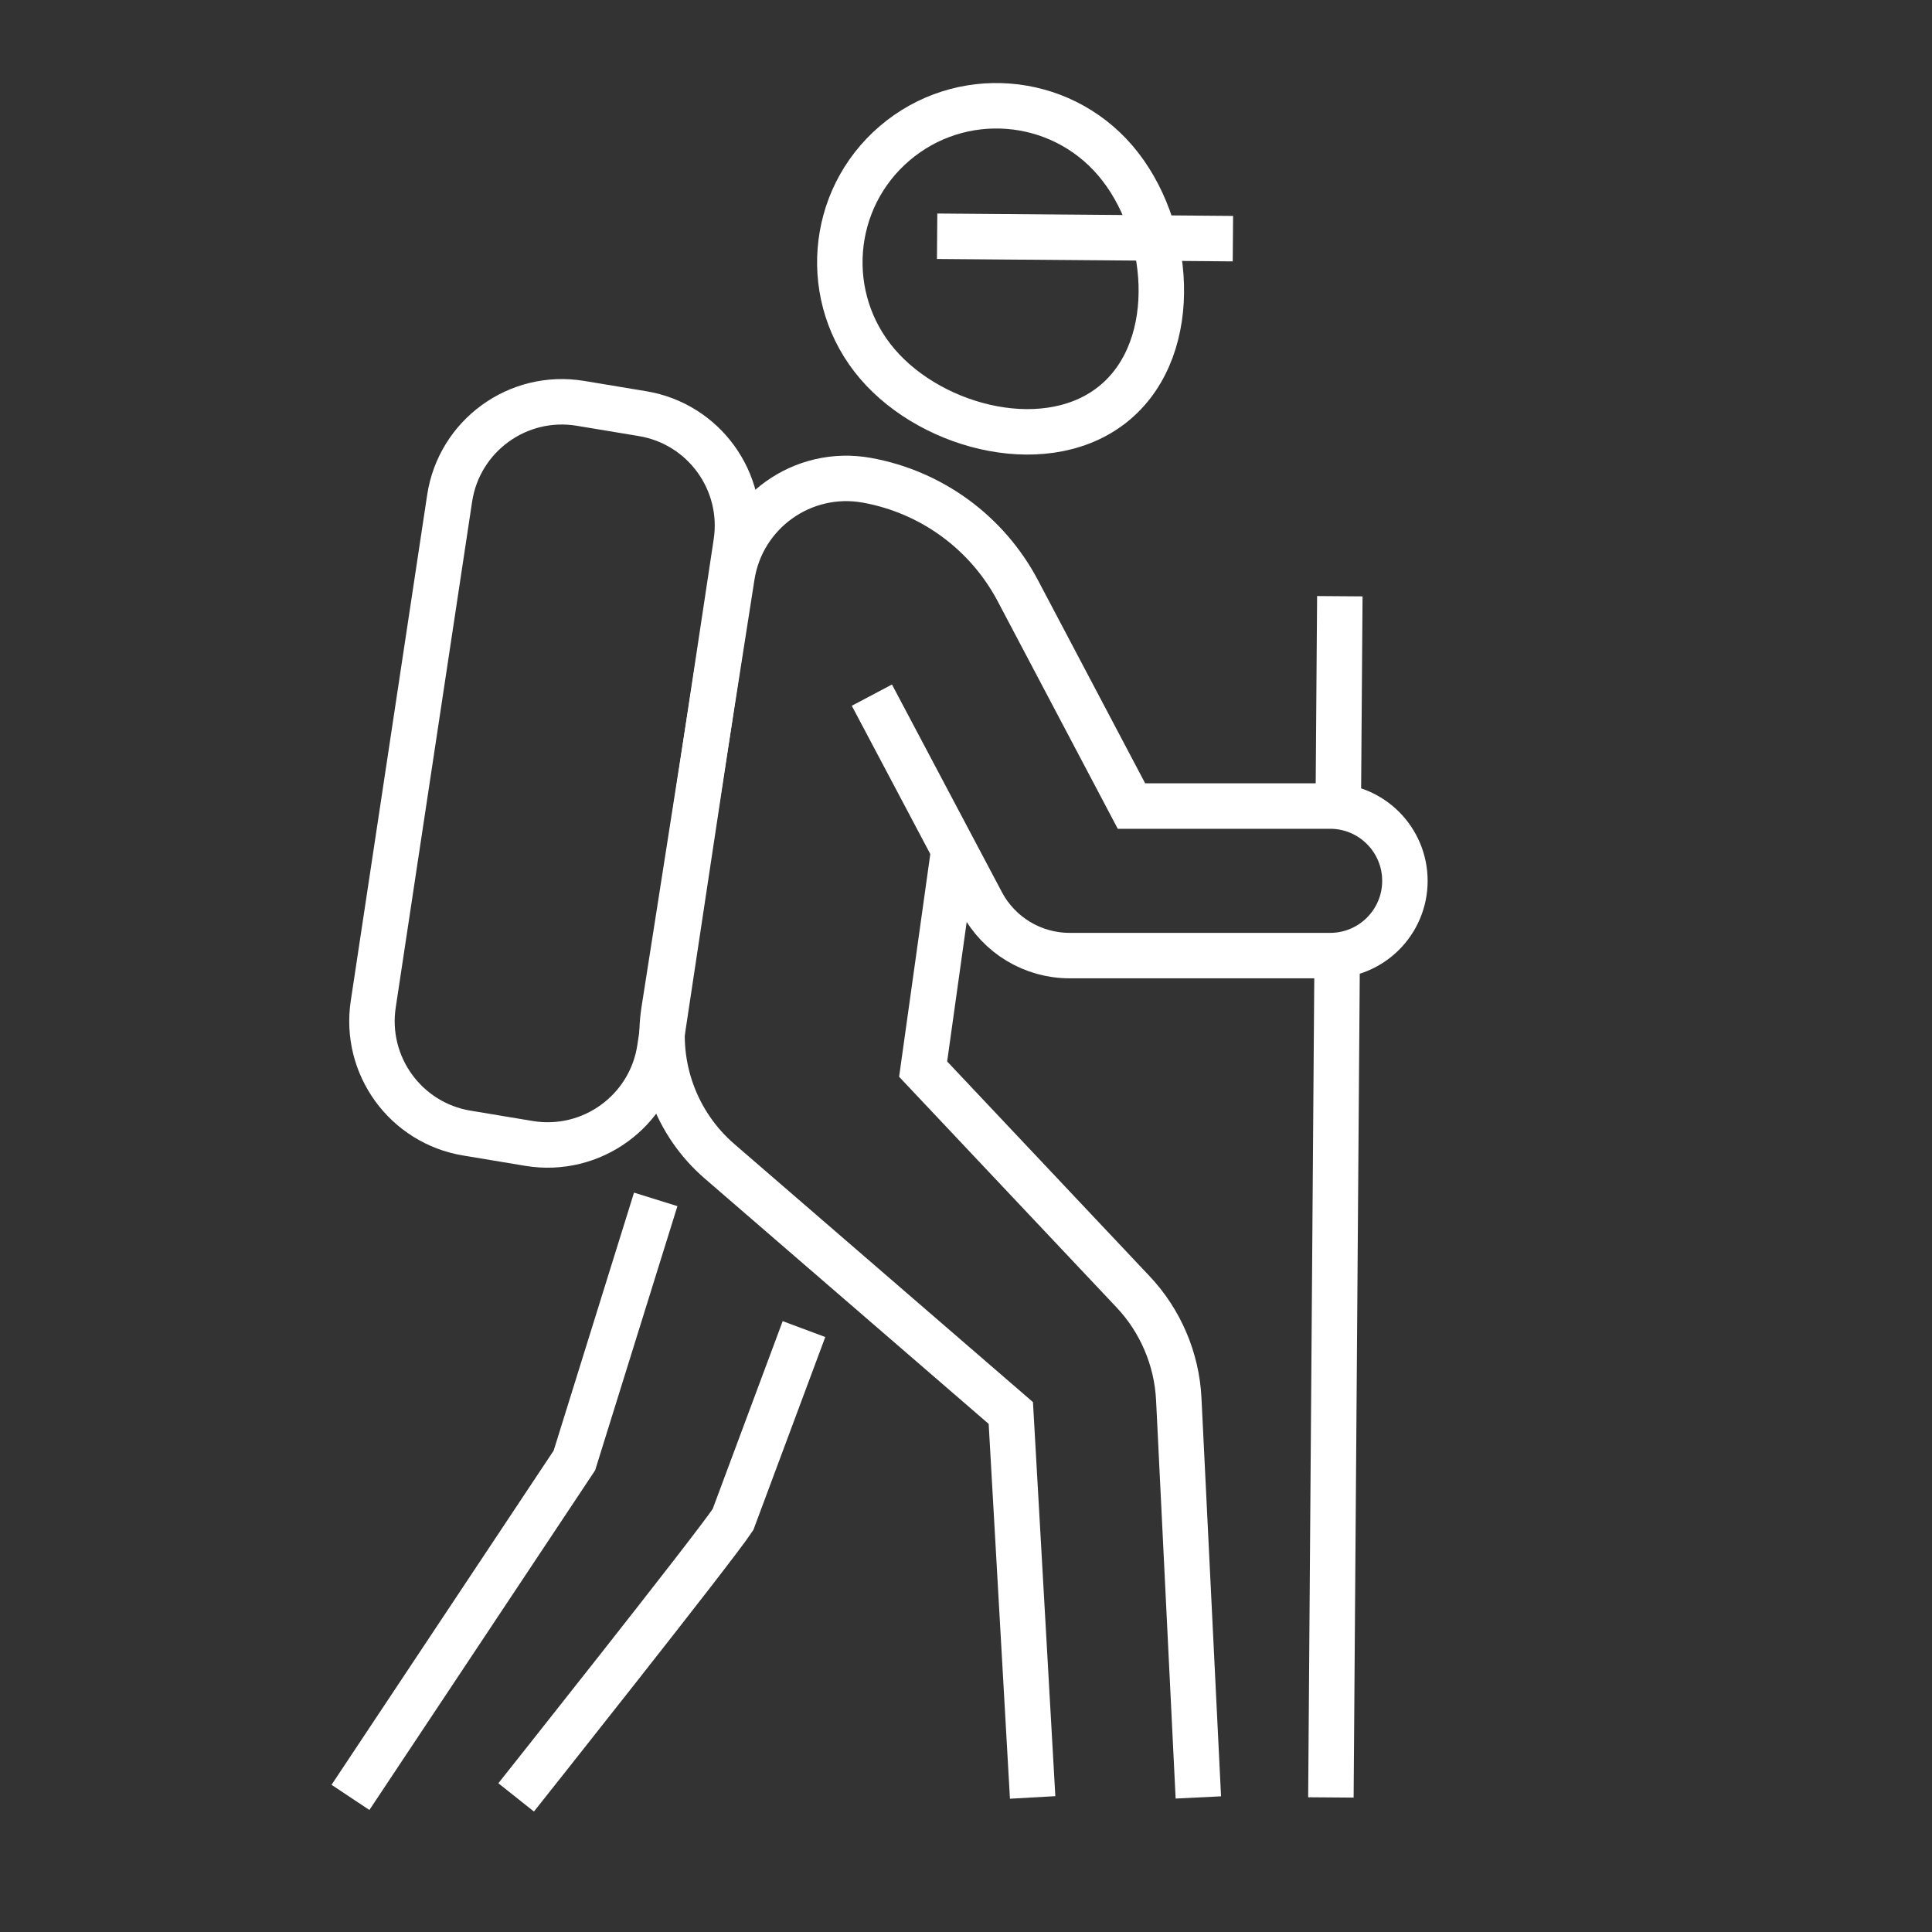 <?xml version="1.0" encoding="utf-8"?>
<!-- Generator: Adobe Illustrator 16.0.0, SVG Export Plug-In . SVG Version: 6.00 Build 0)  -->
<!DOCTYPE svg PUBLIC "-//W3C//DTD SVG 1.1//EN" "http://www.w3.org/Graphics/SVG/1.1/DTD/svg11.dtd">
<svg version="1.1" id="Calque_1" xmlns="http://www.w3.org/2000/svg" xmlns:xlink="http://www.w3.org/1999/xlink" x="0px" y="0px"
	 width="85px" height="85px" viewBox="0 0 85 85" enable-background="new 0 0 85 85" xml:space="preserve">
<rect x="0" y="0" width="85" height="85" fill="#333333" stroke="none"/>
<g>
	<path fill="#FFFFFF" d="M-116,135.593h-36c-2.446,0-4.479,1.769-4.908,4.093c-2.323,0.43-4.092,2.461-4.092,4.907v46
		c0,2.757,2.243,5,5,5h36c2.446,0,4.479-1.768,4.908-4.092c2.323-0.43,4.092-2.463,4.092-4.908v-46
		C-111,137.835-113.243,135.593-116,135.593z M-117,190.593c0,1.654-1.346,3-3,3h-36c-1.654,0-3-1.346-3-3v-46c0-1.653,1.346-3,3-3
		h32v6c0,0.552,0.447,1,1,1h6V190.593z M-118.414,146.593H-122v-3.586L-118.414,146.593z M-113,186.593c0,1.302-0.839,2.401-2,2.816
		v-41.816c0-0.276-0.112-0.526-0.294-0.707l-6.998-7c-0.181-0.182-0.432-0.293-0.708-0.293h-31.815c0.414-1.161,1.514-2,2.815-2h36
		c1.654,0,3,1.347,3,3V186.593z"/>
	<path fill="#FFFFFF" d="M-126,146.593c0-0.553-0.447-1-1-1h-6c-0.553,0-1,0.447-1,1v2.587l-3.293-3.294
		c-0.391-0.391-1.023-0.391-1.414,0l-15,15c-0.188,0.188-0.293,0.441-0.293,0.707v17c0,0.554,0.447,1,1,1h11h8h11
		c0.553,0,1-0.446,1-1v-17c0-0.266-0.105-0.52-0.293-0.707L-126,157.18V146.593z M-141,177.593v-10h6v10H-141z M-124,162.007v15.586
		h-9v-11c0-0.553-0.447-1-1-1h-8c-0.553,0-1,0.447-1,1v11h-9v-15.586l14-14l4.293,4.293c0.286,0.287,0.717,0.371,1.09,0.218
		c0.374-0.154,0.617-0.521,0.617-0.925v-4h4v10c0,0.267,0.105,0.521,0.293,0.707L-124,162.007z"/>
	<path fill="#FFFFFF" d="M-150.293,186.3l1.293-1.293l1.293,1.293c0.195,0.195,0.451,0.293,0.707,0.293s0.512-0.098,0.707-0.293
		l1.293-1.293l1.293,1.293l1.414-1.414l-2-2c-0.391-0.391-1.023-0.391-1.414,0L-147,184.18l-1.293-1.294
		c-0.391-0.391-1.023-0.391-1.414,0L-151,184.18l-1.293-1.294l-1.414,1.414l2,2C-151.316,186.689-150.684,186.689-150.293,186.3z"/>
	<rect x="-153" y="188.593" fill="#FFFFFF" width="11" height="2"/>
	<path fill="#FFFFFF" d="M-131.293,186.3l1.293-1.293l1.293,1.293c0.195,0.195,0.451,0.293,0.707,0.293s0.512-0.098,0.707-0.293
		l1.293-1.293l1.293,1.293l1.414-1.414l-2-2c-0.391-0.391-1.023-0.391-1.414,0L-128,184.18l-1.293-1.294
		c-0.391-0.391-1.023-0.391-1.414,0L-132,184.18l-1.293-1.294l-1.414,1.414l2,2C-132.316,186.689-131.684,186.689-131.293,186.3z"/>
	<rect x="-134" y="188.593" fill="#FFFFFF" width="11" height="2"/>
</g>
<g>
	<line fill="none" stroke="#FFFFFF" stroke-width="2" stroke-miterlimit="10" x1="58.947" y1="26.231" x2="58.878" y2="35.483"/>
	<line fill="none" stroke="#FFFFFF" stroke-width="2" stroke-miterlimit="10" x1="58.83" y1="42.027" x2="58.554" y2="79.08"/>
	<path fill="none" stroke="#FFFFFF" stroke-width="2" stroke-miterlimit="10" d="M41.964,37.395l-1.35,9.642l5.469,5.801
		l3.764,3.992c1.211,1.283,1.927,2.963,2.014,4.723l0.861,17.527"/>
	<path fill="none" stroke="#FFFFFF" stroke-width="2" stroke-miterlimit="10" d="M45.432,79.08l-0.96-16.914L31.655,51.09
		c-1.908-1.648-2.831-4.168-2.439-6.658l2.989-19.081c0.442-2.822,3.118-4.727,5.929-4.222l0,0c2.845,0.512,5.296,2.303,6.646,4.86
		l5,9.474h8.742c1.816,0,3.288,1.475,3.288,3.291l0,0c0,1.815-1.472,3.288-3.288,3.288H47.058c-1.62,0-3.106-0.896-3.863-2.326
		l-4.836-9.133"/>
	<path fill="none" stroke="#FFFFFF" stroke-width="2" stroke-miterlimit="10" d="M22.708,79.078c0,0,8.73-10.988,9.541-12.225
		l3.123-8.379"/>
	<polyline fill="none" stroke="#FFFFFF" stroke-width="2" stroke-miterlimit="10" points="15.419,79.078 25.271,64.254 
		28.849,52.768 	"/>
	<path fill="none" stroke="#FFFFFF" stroke-width="2" stroke-miterlimit="10" d="M49.065,7.059c-2.475-2.887-6.82-3.223-9.709-0.75
		c-2.89,2.474-3.225,6.818-0.752,9.707c2.475,2.889,7.602,4.133,10.489,1.66C51.982,15.203,51.54,9.947,49.065,7.059z"/>
	<line fill="none" stroke="#FFFFFF" stroke-width="2" stroke-miterlimit="10" x1="41.23" y1="10.394" x2="54.243" y2="10.5"/>
	<path fill="none" stroke="#FFFFFF" stroke-width="2" stroke-miterlimit="10" d="M19.782,21.926l-3.361,22.255
		c-0.408,2.699,1.428,5.225,4.119,5.67l2.735,0.455c2.749,0.455,5.338-1.426,5.754-4.18l3.36-22.257
		c0.408-2.695-1.426-5.223-4.118-5.67l-2.735-0.454C22.789,17.29,20.198,19.17,19.782,21.926z"/>
</g>
<g>
	<g>
		<g>
			<ellipse fill="none" stroke="#FFFFFF" stroke-width="2" stroke-miterlimit="10" cx="173.63" cy="-5.198" rx="6.542" ry="7.017"/>
		</g>
		<line fill="none" stroke="#FFFFFF" stroke-width="2" stroke-miterlimit="10" x1="173.63" y1="41.867" x2="173.63" y2="56.533"/>
		<g>
			<polyline fill="none" stroke="#FFFFFF" stroke-width="2" stroke-miterlimit="10" points="165.932,56.533 164.795,36.987 
				164.795,17.297 			"/>
		</g>
		<path fill="none" stroke="#FFFFFF" stroke-width="2" stroke-miterlimit="10" d="M187.056,9.507
			c-1.816-2.191-4.556-3.543-7.55-3.543h-10.961c-3.566,0-6.939,1.622-9.166,4.408l-4.795,6.002l-3.674,0.141
			c-2.079,0.08-3.723,1.788-3.723,3.868l0,0c0,1.022,0.828,1.85,1.85,1.85h6.76c1.747,0,3.441-0.584,4.816-1.661l4.182-3.275"/>
	</g>
	<g>
		<line fill="none" stroke="#FFFFFF" stroke-width="2" stroke-miterlimit="10" x1="203.005" y1="41.867" x2="203.005" y2="56.533"/>
		<g>
			<polyline fill="none" stroke="#FFFFFF" stroke-width="2" stroke-miterlimit="10" points="210.047,56.533 210.837,41.867 
				215.538,41.867 209.244,15.752 			"/>
		</g>
		<path fill="none" stroke="#FFFFFF" stroke-width="2" stroke-miterlimit="10" d="M191.813,10.276
			c1.843-2.644,4.909-4.309,8.284-4.309h5.54c4.646,0,8.679,3.193,9.704,7.692l2.582,11.283c0.734,3.239-1.611,6.316-4.889,6.543"/>
		<path fill="none" stroke="#FFFFFF" stroke-width="2" stroke-miterlimit="10" d="M207.332,2.53h2.929
			c0.374,0,0.63-0.379,0.482-0.722c-0.599-1.388-0.949-2.871-1.027-4.384c-0.08-1.499-0.174-3.149-0.229-3.575
			c-0.432-3.425-3.169-6.064-6.482-6.064c-3.312,0-6.049,2.64-6.482,6.064c-0.053,0.426-0.147,2.076-0.227,3.575
			c-0.078,1.513-0.429,2.997-1.029,4.384c-0.147,0.342,0.11,0.722,0.485,0.722h2.926"/>
	</g>
	<g>
		<ellipse fill="none" stroke="#FFFFFF" stroke-width="2" stroke-miterlimit="10" cx="188.504" cy="18.266" rx="5.032" ry="5.404"/>
		<path fill="none" stroke="#FFFFFF" stroke-width="2" stroke-miterlimit="10" d="M181.965,43.99h-0.776
			c-2.003,0-3.626-1.613-3.626-3.605v-5.89c0-3.973,3.239-7.192,7.235-7.192h7.412c3.996,0,7.236,3.22,7.236,7.192v5.89
			c0,1.992-1.624,3.605-3.627,3.605h-1.011"/>
		<g>
			<polyline fill="none" stroke="#FFFFFF" stroke-width="2" stroke-miterlimit="10" points="182.251,34.849 182.251,46.834 
				182.888,56.533 			"/>
			<polyline fill="none" stroke="#FFFFFF" stroke-width="2" stroke-miterlimit="10" points="194.758,34.849 194.758,46.834 
				194.12,56.533 			"/>
		</g>
		<line fill="none" stroke="#FFFFFF" stroke-width="2" stroke-miterlimit="10" x1="188.504" y1="48.021" x2="188.504" y2="56.533"/>
	</g>
	<g>
		<path fill="none" stroke="#FFFFFF" stroke-width="2" stroke-miterlimit="10" d="M155.901,29.545h-10.347
			c-2.396,0-4.338,1.942-4.338,4.338v18.39c0,1.205,0.977,2.182,2.182,2.182h14.66c1.205,0,2.182-0.977,2.182-2.182v-18.39
			C160.24,31.488,158.298,29.545,155.901,29.545z"/>
		<path fill="none" stroke="#FFFFFF" stroke-width="2" stroke-miterlimit="10" d="M153.051,22.233c0.951,0,1.721,0.772,1.721,1.725
			v5.303"/>
		<path fill="none" stroke="#FFFFFF" stroke-width="2" stroke-miterlimit="10" d="M146.686,29.26v-5.303
			c0-0.952,0.771-1.725,1.723-1.725"/>
		<g>
			
				<line fill="none" stroke="#FFFFFF" stroke-width="2" stroke-miterlimit="10" x1="144.867" y1="54.455" x2="144.867" y2="56.533"/>
			
				<line fill="none" stroke="#FFFFFF" stroke-width="2" stroke-miterlimit="10" x1="156.591" y1="54.455" x2="156.591" y2="56.533"/>
		</g>
	</g>
</g>
<g>
	<g>
		<path fill="none" stroke="#FFFFFF" stroke-width="2" stroke-miterlimit="10" d="M18.64,179.229
			c-3.592,1.277-7.541-0.598-8.819-4.189c-1.278-3.59,0.598-7.537,4.19-8.814c3.592-1.279,8.672,0.195,9.95,3.785
			C25.239,173.602,22.231,177.951,18.64,179.229z"/>
		<path fill="none" stroke="#FFFFFF" stroke-width="2" stroke-miterlimit="10" d="M58.98,179.277l-11.238,3.893l-13.235-6.08
			c-3.36-1.543-7.334-0.045-8.837,3.334h-0.001c-1.002,2.252,0.008,4.889,2.258,5.896l11.809,5.289
			c2.675,1.197,5.705,1.33,8.474,0.371l13.452-4.658l11.288,4.885c1.915,0.828,4.148,0.07,5.165-1.752l0,0
			c1.152-2.066,0.305-4.676-1.841-5.67l-11.227-5.203C63.141,178.699,60.966,178.59,58.98,179.277z"/>
	</g>
	<g>
		<path fill="none" stroke="#FFFFFF" stroke-width="2" stroke-miterlimit="10" d="M7.735,183.729l30.357,12.953
			c3.615,1.543,7.668,1.725,11.407,0.512l10.429-3.381l22.808,9.734"/>
		<line fill="none" stroke="#FFFFFF" stroke-width="2" stroke-miterlimit="10" x1="23.104" y1="190.283" x2="7.735" y2="203.547"/>
	</g>
	<g>
		<g>
			
				<ellipse fill="none" stroke="#FFFFFF" stroke-width="2" stroke-miterlimit="10" cx="44.385" cy="147.441" rx="8.962" ry="8.957"/>
			<g>
				
					<line fill="none" stroke="#FFFFFF" stroke-width="2" stroke-miterlimit="10" x1="58.395" y1="133.535" x2="53.747" y2="138.121"/>
				
					<line fill="none" stroke="#FFFFFF" stroke-width="2" stroke-miterlimit="10" x1="64.196" y1="147.441" x2="57.595" y2="147.441"/>
				
					<line fill="none" stroke="#FFFFFF" stroke-width="2" stroke-miterlimit="10" x1="58.395" y1="161.447" x2="53.729" y2="156.783"/>
				
					<line fill="none" stroke="#FFFFFF" stroke-width="2" stroke-miterlimit="10" x1="44.386" y1="167.248" x2="44.386" y2="160.646"/>
				
					<line fill="none" stroke="#FFFFFF" stroke-width="2" stroke-miterlimit="10" x1="35.042" y1="156.783" x2="30.376" y2="161.447"/>
				
					<line fill="none" stroke="#FFFFFF" stroke-width="2" stroke-miterlimit="10" x1="31.175" y1="147.441" x2="24.573" y2="147.441"/>
				
					<line fill="none" stroke="#FFFFFF" stroke-width="2" stroke-miterlimit="10" x1="35.042" y1="138.102" x2="30.376" y2="133.438"/>
				
					<line fill="none" stroke="#FFFFFF" stroke-width="2" stroke-miterlimit="10" x1="44.386" y1="134.238" x2="44.386" y2="127.639"/>
			</g>
		</g>
	</g>
</g>
<path fill="#FFFFFF" stroke="#FFFFFF" stroke-width="0.25" stroke-miterlimit="10" d="M-133.968,88.105
	c0.008,0.133,0.011,0.402,0.104,0.496c0.337,0.342,0.946,0.637,1.358,0.895c1.197,0.75,2.415,1.471,3.607,2.227l22.115,13.764
	c1.687,1.031,3.355,2.092,5.05,3.109c0.583,0.352,1.182,0.783,1.79,1.084c0.104,0.049,0.229,0.082,0.346,0.072
	c0.075-0.008,0.152-0.025,0.228-0.043c0.715-0.387,1.397-0.844,2.091-1.27l3.853-2.4c0.932-0.592,1.89-1.135,2.829-1.711
	l3.929-2.455l16.873-10.428c1.262-0.783,2.575-1.479,3.833-2.268c0.213-0.135,0.587-0.322,0.661-0.58
	c0.186-0.639,0.079-2.346,0.075-3.068l-0.036-4.361c-0.413-0.453-1.704-1.143-2.268-1.494c-1.328-0.828-2.717-1.658-3.967-2.596
	c-0.118-3.627-0.022-7.271-0.016-10.9c0.002-1.021-0.003-2.045-0.012-3.068c-0.002-0.502,0.025-1.031-0.027-1.529
	c-0.018-0.186-0.026-0.252-0.17-0.377c-0.57-0.498-1.775-1.137-2.448-1.58c-3.121-2.063-6.391-3.91-9.482-6.014
	c-0.018-0.703-0.029-1.406-0.029-2.109c0-0.484,0.052-1.043-0.043-1.516c-0.021-0.107-0.068-0.181-0.147-0.254
	c-0.278-0.26-0.623-0.466-0.938-0.678c-0.813-0.546-1.653-1.051-2.485-1.57c-1.408-0.879-2.795-1.8-4.199-2.688
	c0-2.136,0.057-4.286-0.012-6.42c-0.271-0.438-0.639-0.833-0.956-1.245c-0.4-0.524-0.772-1.072-1.155-1.609l-2.405-3.313
	c-0.972-1.36-1.928-2.75-2.946-4.074c-0.139-0.18-0.37-0.566-0.598-0.62c-0.087-0.021-0.176-0.022-0.264-0.02
	c-0.652,0.668-1.357,1.859-1.946,2.646c-1.152,1.542-2.262,3.107-3.399,4.66c-0.782,1.068-1.593,2.117-2.361,3.195
	c-0.08,0.111-0.17,0.23-0.209,0.363c-0.126,0.427-0.039,1.7-0.036,2.23c0.008,1.387,0.028,2.779,0.002,4.167l-4.722,2.988
	c-0.715,0.446-2.469,1.45-2.996,1.967c-0.096,1.284,0.006,2.605-0.014,3.895c-2.475,1.592-4.96,3.166-7.457,4.721
	c-1.177,0.742-2.349,1.48-3.513,2.24c-0.409,0.268-0.99,0.529-1.294,0.906c-0.05,1.555-0.011,3.123-0.011,4.682
	c0.005,2.4-0.003,4.801-0.023,7.205c-0.001,0.805,0.004,1.607,0.016,2.414c0.006,0.455,0.032,0.922,0.003,1.377
	c-1.43,0.961-2.919,1.848-4.368,2.777c-0.581,0.375-1.328,0.762-1.806,1.26c-0.05,1.314-0.017,2.641-0.018,3.955
	C-133.982,86.123-134.03,87.129-133.968,88.105z M-66.879,81.42c-0.585,0.344-1.153,0.719-1.727,1.082
	c-0.96,0.582-1.896,1.238-2.891,1.76l-0.004-5.756L-66.879,81.42z M-66.452,82.502c0.002,0.002,0.005,0.002,0.007,0.006
	c0.113,0.139,0.036,4.93,0.034,5.482c-1.104,0.83-2.381,1.508-3.563,2.219c-1.722,1.035-3.434,2.098-5.135,3.168l-23.796,14.707
	l-0.028-0.027c-0.101-0.434-0.028-1.115-0.03-1.576l-0.005-3.736c1.071-0.764,2.237-1.408,3.356-2.098l7.188-4.42
	C-81.124,91.611-73.8,87.037-66.452,82.502z M-72.672,62.783c0.104,0.482,0.03,1.104,0.032,1.604l0.012,3.834l0.011,16.781
	c-0.772,0.434-1.511,0.947-2.268,1.408l-7.296,4.535l-16.798,10.371c-0.066-0.564,0.015-1.436,0.013-2.031
	c-0.016-1.842-0.019-3.686-0.005-5.529l-0.002-9.521c-0.005-1.713-0.038-3.43-0.009-5.143c2.065-1.359,4.19-2.635,6.292-3.934
	l11.453-7.109c2.85-1.752,5.735-3.465,8.538-5.293L-72.672,62.783z M-83.733,60.59l0.168-0.469c0.652,0.479,1.363,0.873,2.016,1.354
	c-0.607,0.398-1.239,0.766-1.855,1.152c-2.038,1.277-4.086,2.539-6.146,3.785l-8.219,5.107c-0.437,0.273-0.876,0.541-1.292,0.842
	l0.009-2.121c0.523-0.426,1.116-0.766,1.689-1.119l2.35-1.455l7.692-4.799l2.218-1.359C-84.643,61.223-84.145,60.939-83.733,60.59z
	 M-84.832,50.896c0.055,0.097-0.002,8.14,0.005,9.017c-0.626,0.426-1.248,0.842-1.896,1.232c0.093-1.107,0.036-2.26,0.036-3.373
	c0-1,0.055-2.047-0.022-3.039c-0.009-0.125-0.043-0.248-0.111-0.352c-0.09-0.139-0.251-0.248-0.419-0.262
	c-0.149-0.012-0.299,0.051-0.405,0.154c-0.115,0.109-0.172,0.25-0.192,0.404c-0.088,0.711-0.016,1.621-0.016,2.352
	c0.007,1.621,0,3.244-0.019,4.865c-0.647,0.342-1.262,0.734-1.894,1.104c-0.022-1.461-0.002-2.924-0.007-4.383
	c-0.002-0.65,0.034-1.332-0.024-1.979c-0.012-0.127-0.023-0.299-0.106-0.402c-0.096-0.115-0.276-0.156-0.42-0.166
	c-0.156-0.006-0.308,0.053-0.416,0.164c-0.106,0.105-0.127,0.213-0.144,0.357c-0.09,0.748-0.029,1.559-0.031,2.313l0.021,4.844
	c-0.639,0.414-1.28,0.842-1.95,1.207c-0.012-2.242,0.05-4.492-0.014-6.732c-0.129-0.178-0.309-0.383-0.537-0.416
	c-0.108-0.014-0.194,0.029-0.276,0.096c-0.396,0.342-0.29,1.232-0.285,1.707l-0.007,6.051c-0.587,0.395-1.178,0.764-1.801,1.098
	c-0.012-1.338-0.016-2.678-0.012-4.018c0.005-0.779,0.06-1.59-0.002-2.365c-0.009-0.125-0.025-0.24-0.104-0.342
	c-0.1-0.127-0.247-0.186-0.405-0.197c-0.175-0.012-0.317,0.02-0.446,0.145c-0.093,0.088-0.12,0.172-0.136,0.295
	c-0.091,0.697-0.027,1.475-0.029,2.178l0.029,5.021c-0.682,0.504-1.414,0.906-2.148,1.328l-0.035-5.658
	c-0.004-1.096-0.039-2.195-0.012-3.291c0.521-0.402,1.104-0.729,1.663-1.078l2.836-1.777l9.702-6.104L-84.832,50.896z
	 M-92.601,49.57c-0.87,0.6-1.787,1.142-2.682,1.705L-99,53.637c-0.059-0.346-0.022-0.734-0.022-1.086v-2.035l-0.017-6.869
	c1.387-0.875,2.765-1.768,4.162-2.631c0.733-0.453,1.466-0.921,2.231-1.322C-92.603,39.766-92.613,48.684-92.601,49.57z
	 M-99.001,30.07c0.148,0.123,5.843,7.938,6.065,8.353l-2.391,1.521c-1.241,0.762-2.462,1.562-3.709,2.315
	c-0.056-2.042-0.006-4.098-0.006-6.143C-99.042,34.106-99.095,32.078-99.001,30.07z M-105.119,36.694
	c0.834-1.149,1.631-2.326,2.479-3.465l1.607-2.177c0.278-0.377,0.576-0.744,0.829-1.138c0.13,0.139,0.054,11.579,0.053,12.379
	c-1.227-0.823-2.508-1.569-3.774-2.331c-0.825-0.506-1.646-1.023-2.46-1.55C-106.005,37.821-105.531,37.264-105.119,36.694z
	 M-106.628,39.592c0.621,0.36,1.208,0.785,1.82,1.162c1.562,0.964,3.11,1.926,4.651,2.923l0.033,5.822
	c-0.005,1.396-0.06,2.807-0.003,4.201c-0.156-0.004-5.823-3.695-6.511-4.148C-106.62,46.232-106.672,42.911-106.628,39.592z
	 M-111.835,48.691c1.35-0.861,2.719-1.697,4.05-2.588c0.078,0.203,0.017,0.627,0.016,0.852c-0.004,0.418-0.072,2.982,0.031,3.181
	c0.078,0.149,0.346,0.321,0.487,0.417c1.264,0.867,2.608,1.633,3.898,2.463l2.194,1.41c0.493,0.322,0.982,0.668,1.503,0.947
	c0.621-0.275,1.312-0.828,1.903-1.195c1.522-0.926,3.031-1.874,4.526-2.842c0.541-0.35,1.226-0.695,1.679-1.146
	c0.097-0.51,0.057-1.076,0.057-1.594v-2.439c0.632,0.329,1.238,0.791,1.844,1.176c1.37,0.873,2.747,1.736,4.077,2.673
	c-1.14,0.651-2.245,1.376-3.357,2.072l-10.617,6.726c-0.369-0.17-0.705-0.4-1.05-0.613c-0.721-0.447-1.428-0.92-2.151-1.361
	c-1.983-1.203-3.955-2.424-5.915-3.666c-1.694-1.078-3.375-2.201-5.121-3.193C-113.164,49.507-112.487,49.105-111.835,48.691z
	 M-113.096,51.692c1.066,0.68,2.115,1.382,3.175,2.073c0.598,0.389,1.223,0.74,1.831,1.115c1.475,0.934,2.96,1.852,4.454,2.756
	c1.166,0.711,2.284,1.512,3.484,2.17c0.003,3.012,0.055,6.033-0.018,9.047c-0.747-0.389-1.475-0.891-2.15-1.393
	c-0.016-1.049,0.128-7.102-0.099-7.445c-0.076-0.117-0.229-0.227-0.368-0.244c-0.162-0.02-0.35,0.055-0.465,0.166
	c-0.113,0.111-0.15,0.25-0.171,0.404c-0.071,0.586-0.018,1.23-0.018,1.824c0.002,1.539,0.059,3.098-0.022,4.631
	c-0.6-0.365-1.183-0.766-1.763-1.16c0.077-1.742-0.006-3.537-0.016-5.285c-0.003-0.441,0.124-1.836-0.127-2.162
	c-0.098-0.123-0.24-0.227-0.398-0.236c-0.156-0.012-0.303,0.023-0.42,0.131c-0.114,0.105-0.14,0.289-0.156,0.436
	c-0.074,0.684-0.014,1.434-0.009,2.125l0.012,4.301c-0.651-0.395-1.297-0.797-1.938-1.207l0.005-4.699
	c-0.001-0.727,0.063-1.514-0.017-2.232c-0.014-0.121-0.041-0.23-0.12-0.33c-0.103-0.125-0.259-0.182-0.416-0.199
	c-0.138-0.014-0.259,0.004-0.368,0.1c-0.113,0.1-0.159,0.303-0.178,0.445c-0.087,0.639-0.024,1.357-0.021,2.004
	c0.009,1.41,0.008,2.82-0.004,4.229c-0.647-0.367-1.279-0.762-1.93-1.123c-0.063-1.779-0.006-3.578-0.018-5.359
	c-0.004-0.645,0.058-1.34-0.02-1.979c-0.013-0.109-0.046-0.211-0.119-0.291c-0.092-0.105-0.228-0.164-0.365-0.17
	c-0.159-0.01-0.324,0.043-0.44,0.152c-0.11,0.105-0.157,0.246-0.176,0.395c-0.078,0.605-0.009,1.297-0.012,1.914
	c-0.008,1.516-0.008,3.031,0.002,4.547c-0.646-0.385-1.273-0.795-1.883-1.234l-0.03-9
	C-113.944,51.092-113.503,51.432-113.096,51.692z M-110.861,63.547l10.674,6.65c0.042,0.725,0.023,1.459,0.032,2.186
	c-0.355-0.217-0.703-0.449-1.052-0.676c-0.682-0.467-1.391-0.883-2.096-1.316l-4.063-2.49l-5.425-3.334
	c-1.61-1.002-3.2-2.045-4.854-2.973c0.588-0.412,1.214-0.783,1.819-1.172c0.481,0.201,0.978,0.613,1.422,0.893L-110.861,63.547z
	 M-125.097,61.047l2.003-1.277c2.501-1.607,5.013-3.195,7.537-4.768c0.124,0.195,0.051,3.344,0.045,3.881
	c-0.54,0.287-3.551,2.098-3.767,2.412c-0.088,0.127-0.117,0.346-0.063,0.494c0.05,0.137,0.179,0.209,0.296,0.285
	c1.371,0.863,2.791,1.662,4.173,2.51l9.273,5.713c1.062,0.645,2.116,1.299,3.165,1.965c0.925,0.588,1.845,1.199,2.835,1.672
	c0.555-0.236,1.073-0.611,1.586-0.93c0.628-0.389,1.265-0.762,1.888-1.156c0.478-0.301,0.942-0.629,1.427-0.924
	c4.709-2.854,9.398-5.744,14.067-8.668c0.206-0.133,0.493-0.279,0.613-0.5c0.075-0.137,0.086-0.348,0.029-0.49
	c-0.151-0.395-3.133-2.186-3.689-2.5c-0.025-1.268-0.017-2.535,0.027-3.803c0.484,0.275,0.948,0.607,1.418,0.906
	c1.051,0.668,2.102,1.342,3.159,1.996c1.445,0.877,2.877,1.771,4.295,2.689l1.169,0.752c0.125,0.078,0.306,0.152,0.415,0.248
	c0.047,0.039,0.054,0.055,0.083,0.102c-0.029,0.113-0.083,0.121-0.181,0.182c-1.033,0.553-2.025,1.215-3.02,1.838l-3.778,2.344
	l-10.604,6.545c-2.055,1.309-4.123,2.6-6.2,3.873c-0.89,0.549-1.765,1.123-2.674,1.637c-5.182-3.133-10.343-6.299-15.482-9.502
	l-7.658-4.721c-1.146-0.709-2.304-1.393-3.438-2.125C-125.816,61.48-125.445,61.27-125.097,61.047z M-126.671,77.355l-0.005-14.586
	c0.392,0.16,0.768,0.496,1.138,0.713c1.147,0.668,2.282,1.355,3.405,2.064c0.606,0.381,1.197,0.785,1.808,1.156l14.936,9.145
	c1.746,1.072,3.466,2.182,5.229,3.23c0.069,2.535,0.012,5.088,0.011,7.625l-0.003,14.676c-0.335-0.141-0.672-0.389-0.98-0.584
	l-1.377-0.844l-5.119-3.176l-10.329-6.354c-2.905-1.805-5.784-3.666-8.718-5.422c-0.021-0.932,0.003-1.867,0.006-2.795
	L-126.671,77.355z M-127.871,78.604c0.126,0.148,0.049,5.096,0.048,5.693c-0.947-0.531-1.866-1.129-2.786-1.707
	c-0.605-0.385-1.209-0.768-1.831-1.123C-130.893,80.551-129.434,79.49-127.871,78.604z M-132.826,82.561
	c0.76,0.396,1.489,0.939,2.224,1.389c2.35,1.436,4.659,2.938,7.012,4.365l14.54,9c2.965,1.83,5.968,3.605,8.89,5.508
	c0.013,1.768,0.052,3.559-0.025,5.324c-0.111,0-5.33-3.268-5.91-3.635l-19.031-11.801l-4.766-2.971
	c-0.968-0.6-1.966-1.172-2.904-1.818C-132.84,86.137-132.822,84.348-132.826,82.561z"/>
</svg>
